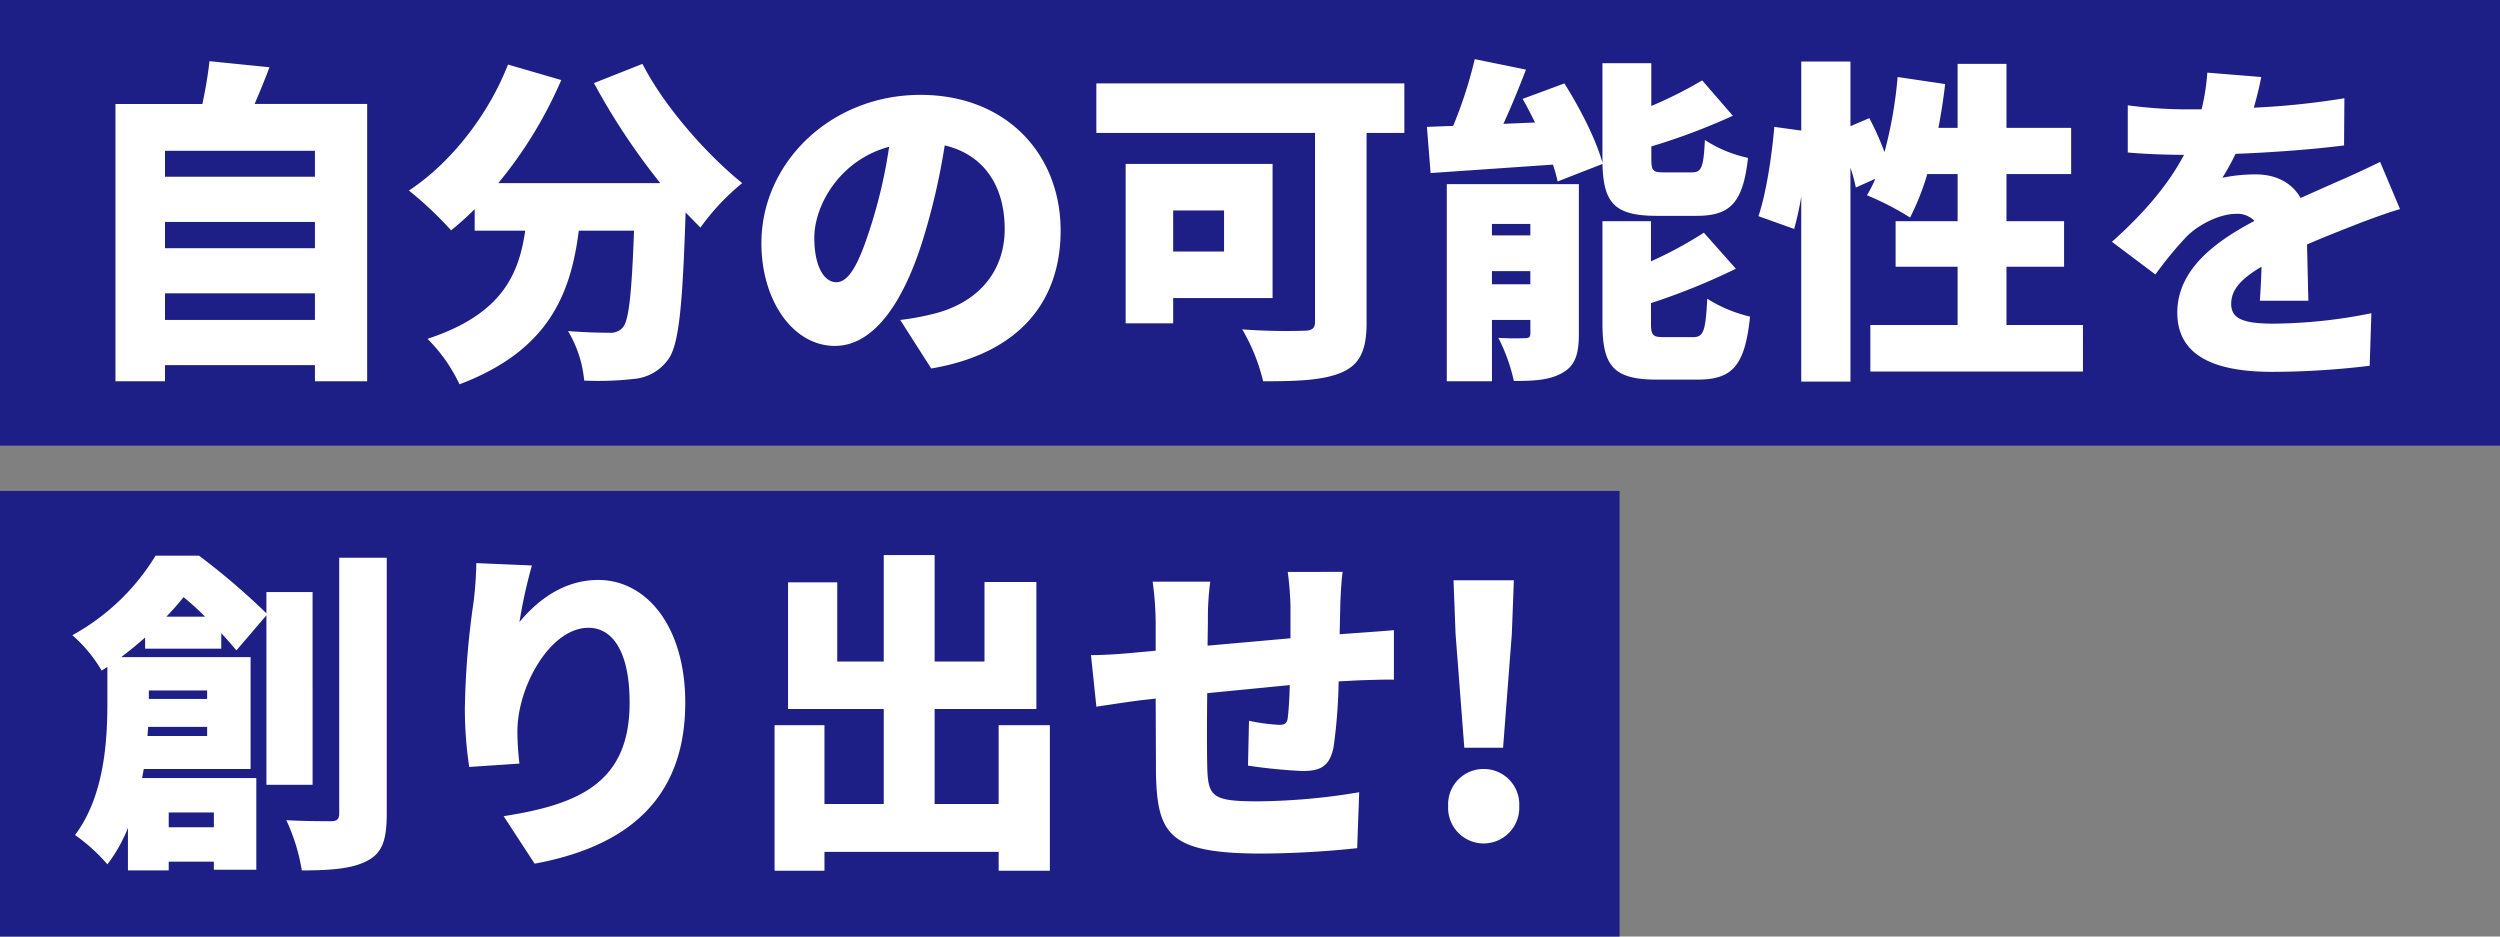 <svg xmlns="http://www.w3.org/2000/svg" width="460" height="172.328" viewBox="0 0 460 172.328">
  <rect x="0" y="0" width="460" height="172.328" fill="#808080" stroke="none"/>
  <g id="グループ_23362" data-name="グループ 23362" transform="translate(9475 -16279.672)">
    <g id="グループ_22614" data-name="グループ 22614" transform="translate(-9475 16271.684)">
      <rect id="長方形_46545" data-name="長方形 46545" width="460" height="82" transform="translate(0 7.989)" fill="#1d1f87"/>
      <path id="パス_116398" data-name="パス 116398" d="M-199.64-31.806V-36.58h27.59v4.774Zm0,8.308h27.59v4.836h-27.59Zm0,13.144h27.59v4.9h-27.59Zm19.22-41.6-11.036-1.116c-.248,2.356-.744,5.208-1.3,7.874h-16V5.828h9.114V2.852h27.59V5.828h9.61V-45.2h-20.708C-182.28-47.244-181.288-49.6-180.42-51.956Zm68.634-.62-8.928,3.534A123.135,123.135,0,0,0-108.5-30.628h-29.822A78.587,78.587,0,0,0-126.728-49.6l-9.8-2.852c-3.658,9.362-10.54,18.1-18.228,23.188A67,67,0,0,1-147-21.948a50.356,50.356,0,0,0,4.34-3.906v3.968h9.3c-1.178,8.184-4.4,15.438-17.98,19.9a29.731,29.731,0,0,1,5.89,8.37c16.368-6.2,20.46-16.554,21.948-28.272h10.168c-.434,11.47-.93,16.616-2.108,17.856a2.98,2.98,0,0,1-2.48.93c-1.55,0-4.464-.062-7.564-.31A21.345,21.345,0,0,1-122.512,5.7a57.943,57.943,0,0,0,9.176-.31,8.624,8.624,0,0,0,6.2-3.472c2.046-2.6,2.728-9.734,3.286-27.156l2.728,2.79a41.945,41.945,0,0,1,7.688-8.184C-100.254-36.146-107.942-45.012-111.786-52.576Zm47.43,47.12,5.7,8.928C-42.532.744-34.844-8.8-34.844-21.886c0-14.074-9.982-24.986-25.792-24.986-16.554,0-29.264,12.524-29.264,27.28,0,10.6,5.828,18.91,13.516,18.91,7.316,0,12.9-8.308,16.554-20.708a123.391,123.391,0,0,0,3.658-16.182c7.13,1.674,11.036,7.378,11.036,15.376,0,8.184-5.27,13.7-13.144,15.624A47.179,47.179,0,0,1-64.356-5.456ZM-66.4-37.324a92.032,92.032,0,0,1-3.162,13.95C-71.8-16.182-73.656-12.4-76.136-12.4c-2.17,0-4.03-2.79-4.03-8.184C-80.166-26.474-75.578-34.844-66.4-37.324ZM28.4-48.98H-28.272v9.114H11.966v34.72c0,1.24-.558,1.674-2.046,1.674A111.025,111.025,0,0,1-1.426-3.72,35.052,35.052,0,0,1,2.418,5.828c6.51,0,11.16-.186,14.57-1.674,3.286-1.488,4.464-4.092,4.464-9.176V-39.866H28.4ZM4.154-34.162H-22.878V-4.836h8.742v-4.65H4.154Zm-18.29,8.556h9.362v7.564h-9.362ZM57.846-48.98l-7.688,2.852c.806,1.364,1.55,2.852,2.294,4.34l-5.828.248c1.426-3.1,2.852-6.572,4.154-9.982l-9.424-1.922a80.647,80.647,0,0,1-3.968,12.276l-4.836.186.682,8.494,22.506-1.55a26.735,26.735,0,0,1,.868,3.1l8.246-3.224c.186,7.192,2.232,9.548,9.982,9.548H82.15c6.2,0,8.556-2.356,9.486-10.664A23.851,23.851,0,0,1,83.7-38.564c-.248,5.084-.62,5.952-2.418,5.952H76.2c-2.046,0-2.356-.248-2.356-2.542v-2.232a116.965,116.965,0,0,0,15-5.642L83.2-49.538a77.167,77.167,0,0,1-9.362,4.712V-52.7h-8.99v18.352C63.736-38.564,60.7-44.454,57.846-48.98ZM60.512-2.852v-27.59h-24.3V5.828h8.308V-5.456h7.068v2.418c0,.744-.248.93-.992.93a45.149,45.149,0,0,1-4.9-.062,32.8,32.8,0,0,1,2.852,7.936c3.658,0,6.572-.124,8.928-1.488C59.83,2.976,60.512.806,60.512-2.852ZM51.584-23.126v2.108H44.516v-2.108Zm-7.068,8.68h7.068v2.418H44.516ZM89.4-14.88l-5.89-6.634a73.245,73.245,0,0,1-9.734,5.27v-7.378H64.852V-4.836c0,7.812,1.984,10.354,9.982,10.354H82.4c6.386,0,8.68-2.6,9.61-11.594a25.482,25.482,0,0,1-7.874-3.286c-.31,5.952-.682,7.068-2.6,7.068H76.26c-2.108,0-2.48-.248-2.48-2.6V-8.556A120.909,120.909,0,0,0,89.4-14.88Zm63.86,10.354H139.19V-15.252h10.6v-8.37h-10.6V-32.3h11.9V-40.8h-11.9v-11.78H130.2V-40.8h-3.534c.5-2.6.93-5.332,1.24-8.06l-8.742-1.3a79.33,79.33,0,0,1-2.418,13.826,51.888,51.888,0,0,0-2.79-6.262l-3.472,1.488v-11.9h-9.052V-40.3l-4.96-.682c-.434,5.208-1.488,12.214-2.914,16.43L100.13-22.2a57.756,57.756,0,0,0,1.3-5.952V5.89h9.052V-33.48a30.137,30.137,0,0,1,.992,3.658l3.6-1.612a27.743,27.743,0,0,1-1.55,3.038,53.115,53.115,0,0,1,7.936,4.092,46.732,46.732,0,0,0,3.162-8h5.58v8.68H118.792v8.37H130.2V-4.526H114.142V4.03h39.122Zm34.844,8.618a151.443,151.443,0,0,0,17.918-1.116l.31-9.672a93.379,93.379,0,0,1-18.042,1.922c-5.828,0-7.75-1.054-7.75-3.658,0-2.48,1.674-4.526,5.58-6.82-.062,2.356-.186,4.65-.31,6.262h8.928l-.248-10.354c3.286-1.426,6.324-2.6,8.68-3.534s6.262-2.356,8.432-2.976l-3.658-8.68c-2.666,1.3-5.208,2.48-7.936,3.658l-6.7,2.976c-1.612-2.852-4.588-4.34-8.246-4.34a30.2,30.2,0,0,0-6.138.62,46.869,46.869,0,0,0,2.418-4.4c6.572-.248,14.2-.806,19.964-1.55l.062-8.68A143.146,143.146,0,0,1,184.7-44.516c.682-2.356,1.116-4.278,1.364-5.642l-9.92-.806a39.015,39.015,0,0,1-1.054,6.758H172.67a81.62,81.62,0,0,1-11.16-.744v8.68c3.286.31,7.812.434,10.354.434-3.038,5.7-7.44,10.788-13.268,16l8,6.014a68.411,68.411,0,0,1,5.766-7.006c2.108-2.108,5.952-4.154,9.114-4.154a4.342,4.342,0,0,1,3.348,1.3c-6.82,3.6-14.2,8.742-14.2,16.864C170.624,1.426,177.94,4.092,188.108,4.092Z" transform="translate(230 72.316)" fill="#fff"/>
    </g>
    <g id="グループ_22615" data-name="グループ 22615" transform="translate(-9475 16361.842)">
      <rect id="長方形_46546" data-name="長方形 46546" width="298" height="82" transform="translate(0 8.157)" fill="#1d1f87"/>
      <path id="パス_116399" data-name="パス 116399" d="M-77.841-4.588v-47.12h-8.742V-4.65c0,1.054-.434,1.426-1.488,1.426-1.24,0-4.836,0-8.246-.186a35.215,35.215,0,0,1,2.852,9.238c5.332,0,9.362-.31,12.09-1.8C-78.647,2.6-77.841.186-77.841-4.588Zm-40.548-36.27c1.178-1.24,2.232-2.418,3.162-3.6a52.023,52.023,0,0,1,3.968,3.6Zm6.014-11.222h-8a41.12,41.12,0,0,1-15.314,14.632,26.049,26.049,0,0,1,5.394,6.51l1.054-.682v6.572c0,7.068-.558,17.174-5.952,24.366a32.547,32.547,0,0,1,5.952,5.394,28.318,28.318,0,0,0,3.782-6.7V5.828h7.5V4.216h8.308V5.7h7.812V-11.16h-21.018l.31-1.674h19.654V-33.418H-126.7c1.55-1.178,3.038-2.418,4.4-3.6v2.046h14.012V-37.82c1.116,1.178,2.046,2.294,2.79,3.162l5.518-6.448V-9.92h8.494V-45.384h-8.494v3.906A128.242,128.242,0,0,0-112.375-52.08Zm-5.58,49.972V-4.836h8.308v2.728Zm-3.658-23.622v-1.55h10.726v1.55Zm-.124,5.146h10.85v1.674h-10.974Zm65.41,16.43,5.7,8.742c17.05-3.162,27.714-11.9,27.714-29.636,0-14.012-7.13-22.568-16-22.568-6.448,0-11.284,3.844-14.508,7.75a91.083,91.083,0,0,1,2.294-10.416l-10.23-.434a68.938,68.938,0,0,1-.5,7.13,150.052,150.052,0,0,0-1.612,19.778,73.242,73.242,0,0,0,.806,10.6l9.238-.62a52.051,52.051,0,0,1-.372-5.952c0-8.184,6.014-19.034,13.082-19.034,4.4,0,7.564,4.34,7.564,13.764C-33.139-10.354-42.377-6.324-56.327-4.154ZM5.053-47.182H-4V-23.87H13.609V-6.386H2.7V-20.894H-6.479V5.89H2.7V2.418H34.751V5.89h9.424V-20.894H34.751V-6.386H22.971V-23.87H41.695V-47.244H32.147v14.632H22.971V-52.2H13.609v19.592H5.053Zm85.56,34.72c3.348,0,5.022-.806,5.766-4.4a98.093,98.093,0,0,0,.93-12.09l3.534-.186c1.674-.062,5.456-.186,6.634-.124v-9.114c-2.046.186-4.836.372-6.572.5l-3.41.248.124-5.642c.062-1.8.248-4.9.434-5.828H87.947a59.762,59.762,0,0,1,.5,6.262v5.952L73.191-35.526l.062-4.526a50.675,50.675,0,0,1,.434-7.254h-10.6a57.736,57.736,0,0,1,.558,7.812v4.9l-3.41.31c-3.658.372-6.82.5-8.494.5l.992,9.486c1.612-.248,6.138-.93,8.122-1.178l2.79-.31L63.7-11.9C63.953-.682,66.247,2.728,83.235,2.728a174.709,174.709,0,0,0,17.484-.992l.372-10.292a117.185,117.185,0,0,1-18.6,1.674c-8.494,0-9.238-.806-9.362-6.572-.062-2.728-.062-8.06,0-13.33l15.19-1.488c-.062,2.418-.186,4.526-.372,6.014-.124,1.116-.62,1.3-1.674,1.3a36.257,36.257,0,0,1-5.456-.744l-.186,8.246A97.06,97.06,0,0,0,90.613-12.462Zm29.822-4.278h7.13L129.177-37.7l.372-9.858h-11.1l.372,9.858ZM123.969.868a6.573,6.573,0,0,0,6.572-6.882,6.52,6.52,0,0,0-6.572-6.82,6.507,6.507,0,0,0-6.51,6.82A6.56,6.56,0,0,0,123.969.868Z" transform="translate(149 72.158)" fill="#fff"/>
    </g>
  </g>
</svg>

